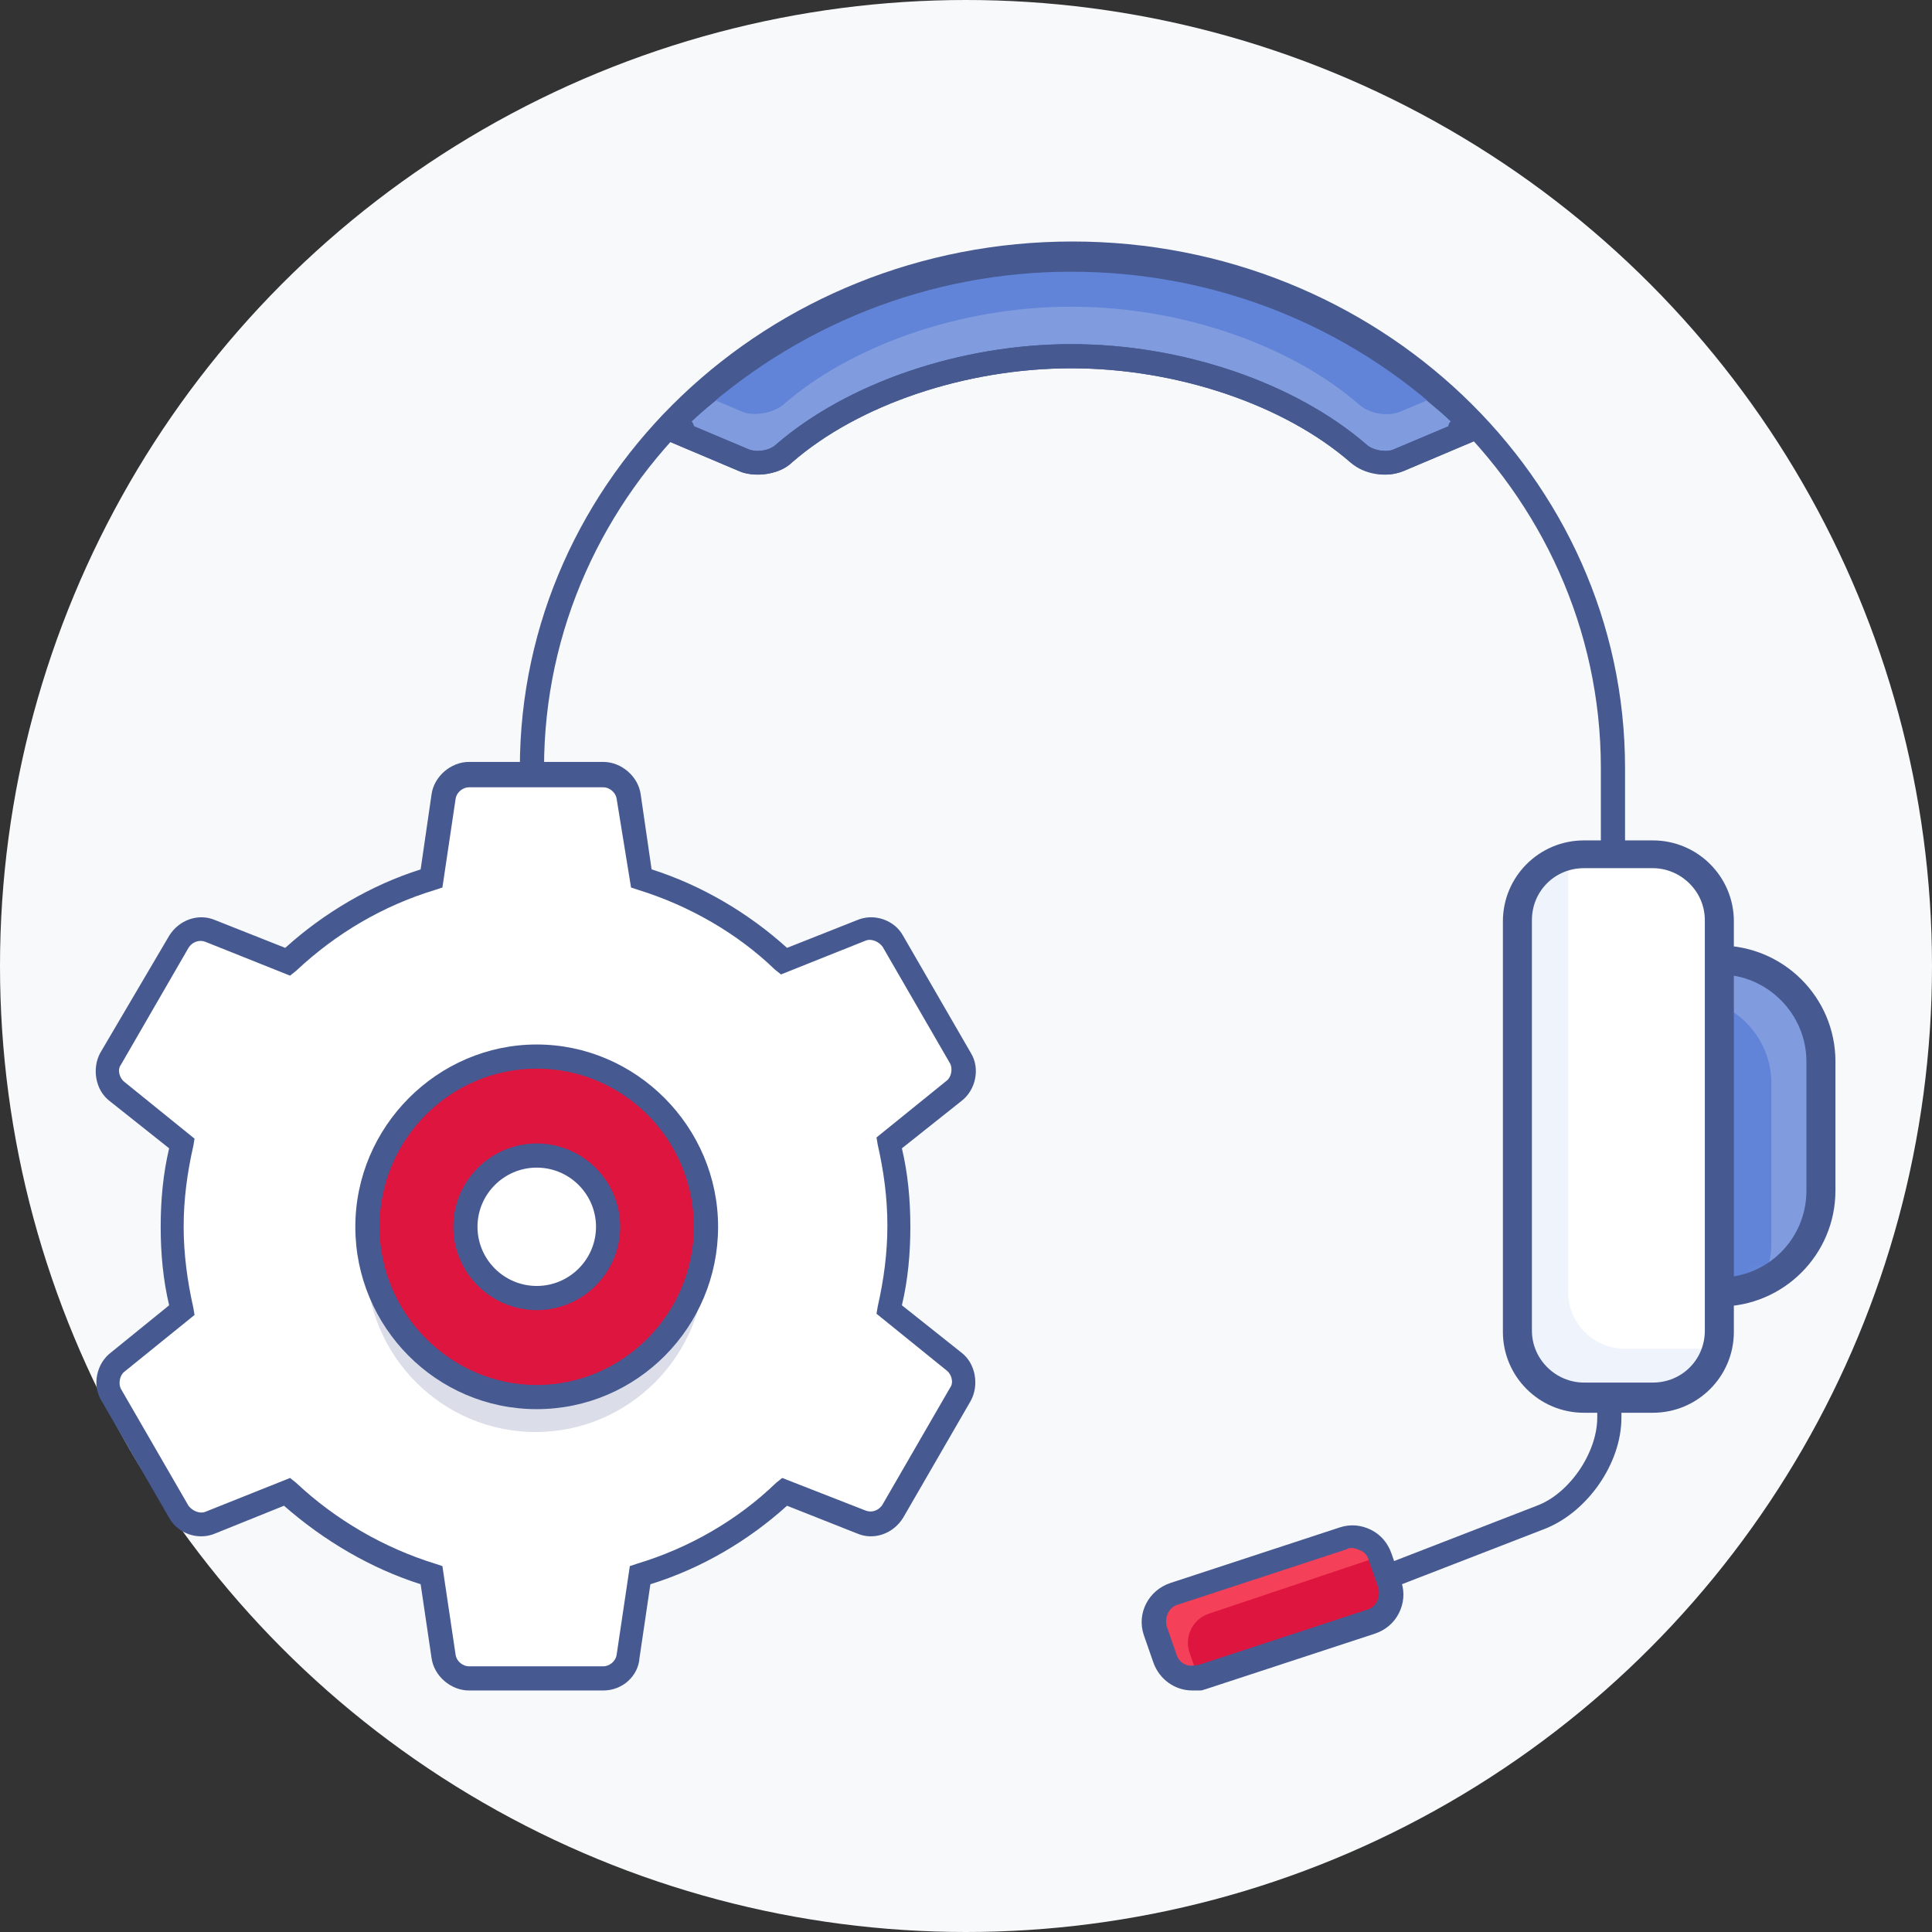 <svg width="120" height="120" viewBox="0 0 120 120" fill="none" xmlns="http://www.w3.org/2000/svg">
<rect x="0" y="0" width="120" height="120" fill="#333333" stroke="none"/>
<circle cx="60" cy="60" r="60" fill="#F8F9FA"/>
<path d="M90.945 26.926L86.964 28.576C86.213 28.876 85.087 28.726 84.411 28.201C80.28 24.601 73.521 22.126 66.536 22.126C59.551 22.126 52.792 24.601 48.661 28.201C48.06 28.726 46.859 28.951 46.108 28.576L42.127 26.926C42.878 25.951 40.7 27.226 41.601 26.326C42.277 25.726 42.878 25.051 43.554 24.526C50.088 19.126 58.124 16.051 66.536 16.051C75.023 16.051 83.059 19.051 89.443 24.526C90.119 25.126 90.795 25.726 91.395 26.326C92.297 27.226 90.119 25.951 90.945 26.926Z" fill="#809CDF"/>
<path d="M86.064 29.476C85.313 29.476 84.487 29.176 83.886 28.726C79.755 25.126 73.071 22.876 66.537 22.876C60.003 22.876 53.318 25.126 49.188 28.726C48.361 29.476 46.934 29.701 45.883 29.251L41.452 27.376C41.227 27.376 41.001 27.301 40.851 27.001C40.551 26.476 41.001 25.951 41.151 25.801C41.827 25.126 42.503 24.526 43.179 23.926C49.713 18.376 58.05 15.301 66.537 15.301C75.099 15.301 83.435 18.376 89.894 23.926C90.645 24.526 91.321 25.201 91.922 25.801C92.072 25.951 92.598 26.476 92.222 27.001C92.147 27.076 92.147 27.151 92.072 27.151C91.922 27.301 91.772 27.301 91.622 27.376L87.19 29.251C86.815 29.401 86.439 29.476 86.064 29.476ZM66.537 21.376C73.446 21.376 80.431 23.776 84.862 27.601C85.238 27.976 86.139 28.126 86.59 27.901L89.969 26.476C89.969 26.326 90.044 26.251 90.12 26.176C89.744 25.801 89.368 25.501 88.918 25.126C82.684 19.801 74.723 16.876 66.537 16.876C58.35 16.876 50.464 19.801 44.156 25.126C43.78 25.426 43.33 25.801 42.954 26.176C43.029 26.251 43.029 26.401 43.104 26.476L46.484 27.901C47.01 28.126 47.836 27.976 48.211 27.601C52.642 23.776 59.627 21.376 66.537 21.376Z" fill="#465991"/>
<path d="M89.442 24.526L86.964 25.576C86.213 25.876 85.087 25.726 84.41 25.126C80.28 21.526 73.52 19.051 66.536 19.051C59.551 19.051 52.792 21.526 48.661 25.126C48.06 25.651 46.858 25.876 46.107 25.576L43.629 24.526C50.088 19.126 58.124 16.051 66.536 16.051C75.022 16.051 83.059 19.126 89.442 24.526Z" fill="#6184D8"/>
<path d="M47.01 29.476C46.634 29.476 46.184 29.401 45.883 29.251L41.452 27.376C41.302 27.376 41.151 27.301 41.001 27.151C40.926 27.076 40.926 27.076 40.851 27.001C40.551 26.476 41.001 25.951 41.151 25.801C47.986 19.051 56.998 15.301 66.537 15.301C76.15 15.301 85.163 19.051 91.922 25.801C92.072 25.951 92.598 26.476 92.222 27.001C92.147 27.076 92.147 27.151 92.072 27.151C91.922 27.301 91.772 27.376 91.622 27.376L87.19 29.251C86.139 29.701 84.712 29.476 83.886 28.726C79.755 25.126 73.071 22.876 66.537 22.876C60.003 22.876 53.318 25.126 49.188 28.726C48.662 29.251 47.836 29.476 47.01 29.476ZM43.104 26.476L46.484 27.901C47.01 28.126 47.836 27.976 48.211 27.601C52.642 23.776 59.702 21.376 66.537 21.376C73.446 21.376 80.431 23.776 84.862 27.601C85.238 27.976 86.139 28.126 86.59 27.901L89.969 26.476C89.969 26.326 90.044 26.251 90.12 26.176C83.736 20.176 75.399 16.876 66.537 16.876C57.749 16.876 49.413 20.176 42.954 26.176C43.029 26.251 43.104 26.401 43.104 26.476Z" fill="#465991"/>
<path d="M100.934 80.325H99.432V47.7C99.432 30.45 84.712 16.5 66.612 16.5C48.512 16.5 33.791 30.45 33.791 47.7V80.4H32.289V47.7C32.289 29.625 47.685 15 66.612 15C85.538 15 100.934 29.625 100.934 47.7V80.325Z" fill="#465991"/>
<path d="M27.031 59.699C30.486 59.699 33.34 62.549 33.34 65.999V74.024C33.34 77.474 30.486 80.324 27.031 80.324C23.577 80.324 20.723 77.474 20.723 74.024V65.924C20.723 62.474 23.577 59.699 27.031 59.699Z" fill="#809CDF"/>
<mask id="mask0_6655_14339" style="mask-type:luminance" maskUnits="userSpaceOnUse" x="20" y="59" width="14" height="22">
<mask id="mask1_6655_14339" style="mask-type:luminance" maskUnits="userSpaceOnUse" x="20" y="59" width="14" height="22">
<path d="M27.031 59.699C30.486 59.699 33.34 62.549 33.34 65.999V74.024C33.34 77.474 30.486 80.324 27.031 80.324C23.577 80.324 20.723 77.474 20.723 74.024V65.924C20.723 62.474 23.577 59.699 27.031 59.699Z" fill="white"/>
</mask>
<g mask="url(#mask1_6655_14339)">
<path d="M27.031 59.699C30.486 59.699 33.34 62.549 33.34 65.999V74.024C33.34 77.474 30.486 80.324 27.031 80.324C23.577 80.324 20.723 77.474 20.723 74.024V65.924C20.723 62.474 23.577 59.699 27.031 59.699Z" fill="white"/>
</g>
</mask>
<g mask="url(#mask0_6655_14339)">
<path d="M28.383 61.949H30.336C33.265 61.949 35.668 64.349 35.668 67.274V77.249C35.668 80.174 33.265 82.574 30.336 82.574H28.383C25.454 82.574 23.051 80.174 23.051 77.249V67.274C23.051 64.349 25.454 61.949 28.383 61.949Z" fill="#6184D8"/>
</g>
<path d="M27.03 81.152C23.05 81.152 19.82 77.927 19.82 73.952V65.927C19.82 61.952 23.05 58.727 27.03 58.727C31.011 58.727 34.24 61.952 34.24 65.927V73.952C34.24 77.927 31.011 81.152 27.03 81.152ZM27.03 60.527C24.026 60.527 21.623 62.927 21.623 65.927V73.952C21.623 76.952 24.026 79.352 27.03 79.352C30.035 79.352 32.438 76.952 32.438 73.952V65.927C32.438 63.002 30.035 60.527 27.03 60.527Z" fill="#465991"/>
<path d="M31.162 53.023H35.443C37.771 53.023 39.574 54.898 39.574 57.148V82.648C39.574 84.973 37.696 86.773 35.443 86.773H31.162C28.834 86.773 27.031 84.898 27.031 82.648V57.148C27.031 54.898 28.909 53.023 31.162 53.023Z" fill="#EFF3FB"/>
<mask id="mask2_6655_14339" style="mask-type:luminance" maskUnits="userSpaceOnUse" x="27" y="53" width="13" height="34">
<mask id="mask3_6655_14339" style="mask-type:luminance" maskUnits="userSpaceOnUse" x="27" y="53" width="13" height="34">
<path d="M31.162 53.023H35.443C37.771 53.023 39.574 54.898 39.574 57.148V82.648C39.574 84.973 37.696 86.773 35.443 86.773H31.162C28.834 86.773 27.031 84.898 27.031 82.648V57.148C27.031 54.898 28.909 53.023 31.162 53.023Z" fill="white"/>
</mask>
<g mask="url(#mask3_6655_14339)">
<path d="M31.162 53.023H35.443C37.771 53.023 39.574 54.898 39.574 57.148V82.648C39.574 84.973 37.696 86.773 35.443 86.773H31.162C28.834 86.773 27.031 84.898 27.031 82.648V57.148C27.031 54.898 28.909 53.023 31.162 53.023Z" fill="white"/>
</g>
</mask>
<g mask="url(#mask2_6655_14339)">
<path d="M33.717 50.023H39.275C41.228 50.023 42.805 51.598 42.805 53.548V80.248C42.805 82.198 41.228 83.773 39.275 83.773H33.717C31.765 83.773 30.188 82.198 30.188 80.248V53.473C30.263 51.523 31.84 50.023 33.717 50.023Z" fill="white"/>
</g>
<path d="M35.442 87.749H31.161C28.382 87.749 26.129 85.499 26.129 82.724V57.224C26.129 54.449 28.382 52.199 31.161 52.199H35.442C38.221 52.199 40.474 54.449 40.474 57.224V82.724C40.549 85.499 38.221 87.749 35.442 87.749ZM31.161 53.924C29.358 53.924 27.931 55.349 27.931 57.149V82.649C27.931 84.449 29.433 85.874 31.161 85.874H35.442C37.244 85.874 38.671 84.449 38.671 82.649V57.149C38.671 55.349 37.169 53.924 35.442 53.924H31.161Z" fill="#465991"/>
<path d="M84.262 99.374C83.962 99.374 83.661 99.224 83.586 98.924C83.436 98.549 83.661 98.099 84.037 97.949L95.453 93.524C97.48 92.774 99.208 90.224 99.208 88.049V77.324C99.208 76.874 99.508 76.574 99.959 76.574C100.409 76.574 100.71 76.874 100.71 77.324V88.049C100.71 90.899 98.607 93.899 95.978 94.949L84.562 99.374C84.487 99.374 84.337 99.374 84.262 99.374Z" fill="#465991"/>
<path d="M86.286 98.399L85.686 96.674C85.385 95.699 84.334 95.249 83.432 95.549L72.918 98.999C71.941 99.299 71.491 100.349 71.791 101.249L72.392 102.974C72.692 103.949 73.744 104.399 74.645 104.099L85.16 100.649C86.061 100.349 86.587 99.374 86.286 98.399Z" fill="#F44058"/>
<path d="M85.159 100.651L74.645 104.101C74.57 104.101 74.495 104.176 74.419 104.176L73.894 102.676C73.518 101.626 74.119 100.501 75.17 100.201L85.685 96.676L86.211 98.326C86.586 99.376 86.061 100.351 85.159 100.651Z" fill="#DD153F"/>
<path d="M74.045 104.998C72.994 104.998 72.017 104.323 71.642 103.273L71.041 101.548C70.591 100.198 71.342 98.773 72.694 98.323L83.208 94.873C83.884 94.648 84.56 94.723 85.161 95.023C85.762 95.323 86.212 95.848 86.438 96.523L87.038 98.248C87.264 98.923 87.189 99.598 86.888 100.198C86.588 100.798 86.062 101.248 85.386 101.473L74.871 104.923C74.796 104.923 74.721 104.998 74.571 104.998C74.421 104.998 74.271 104.998 74.045 104.998ZM83.959 96.148C83.884 96.148 83.734 96.148 83.659 96.223L73.144 99.673C72.618 99.823 72.318 100.423 72.468 101.023L73.069 102.748C73.219 103.273 73.745 103.573 74.271 103.423C74.346 103.423 74.346 103.423 74.421 103.423L84.936 99.973C85.461 99.823 85.762 99.223 85.611 98.623L85.011 96.898C84.936 96.598 84.71 96.373 84.485 96.298C84.335 96.223 84.109 96.148 83.959 96.148Z" fill="#465991"/>
<path d="M106.793 59.699C103.338 59.699 100.484 62.549 100.484 65.999V74.024C100.484 77.474 103.338 80.324 106.793 80.324C110.248 80.324 113.102 77.474 113.102 74.024V65.924C113.102 62.474 110.248 59.699 106.793 59.699Z" fill="#809CDF"/>
<mask id="mask4_6655_14339" style="mask-type:luminance" maskUnits="userSpaceOnUse" x="100" y="59" width="14" height="22">
<mask id="mask5_6655_14339" style="mask-type:luminance" maskUnits="userSpaceOnUse" x="100" y="59" width="14" height="22">
<path d="M106.793 59.699C103.338 59.699 100.484 62.549 100.484 65.999V74.024C100.484 77.474 103.338 80.324 106.793 80.324C110.248 80.324 113.102 77.474 113.102 74.024V65.924C113.102 62.474 110.248 59.699 106.793 59.699Z" fill="white"/>
</mask>
<g mask="url(#mask5_6655_14339)">
<path d="M106.793 59.699C103.338 59.699 100.484 62.549 100.484 65.999V74.024C100.484 77.474 103.338 80.324 106.793 80.324C110.248 80.324 113.102 77.474 113.102 74.024V65.924C113.102 62.474 110.248 59.699 106.793 59.699Z" fill="white"/>
</g>
</mask>
<g mask="url(#mask4_6655_14339)">
<path d="M104.691 61.949H102.739C99.81 61.949 97.406 64.349 97.406 67.274V77.249C97.406 80.174 99.81 82.574 102.739 82.574H104.691C107.62 82.574 110.024 80.174 110.024 77.249V67.274C110.024 64.349 107.62 61.949 104.691 61.949Z" fill="#6184D8"/>
</g>
<path d="M106.792 81.152C102.812 81.152 99.582 77.927 99.582 73.952V65.927C99.582 61.952 102.812 58.727 106.792 58.727C110.773 58.727 114.002 61.952 114.002 65.927V73.952C114.002 77.927 110.773 81.152 106.792 81.152ZM106.792 60.527C103.788 60.527 101.385 62.927 101.385 65.927V73.952C101.385 76.952 103.788 79.352 106.792 79.352C109.796 79.352 112.2 76.952 112.2 73.952V65.927C112.2 63.002 109.796 60.527 106.792 60.527Z" fill="#465991"/>
<path d="M102.662 53.023H98.381C96.052 53.023 94.25 54.898 94.25 57.148V82.648C94.25 84.973 96.128 86.773 98.381 86.773H102.662C104.99 86.773 106.792 84.898 106.792 82.648V57.148C106.792 54.898 104.915 53.023 102.662 53.023Z" fill="#EFF3FB"/>
<mask id="mask6_6655_14339" style="mask-type:luminance" maskUnits="userSpaceOnUse" x="94" y="53" width="13" height="34">
<mask id="mask7_6655_14339" style="mask-type:luminance" maskUnits="userSpaceOnUse" x="94" y="53" width="13" height="34">
<path d="M102.662 53.023H98.381C96.052 53.023 94.25 54.898 94.25 57.148V82.648C94.25 84.973 96.128 86.773 98.381 86.773H102.662C104.99 86.773 106.792 84.898 106.792 82.648V57.148C106.792 54.898 104.915 53.023 102.662 53.023Z" fill="white"/>
</mask>
<g mask="url(#mask7_6655_14339)">
<path d="M102.662 53.023H98.381C96.052 53.023 94.25 54.898 94.25 57.148V82.648C94.25 84.973 96.128 86.773 98.381 86.773H102.662C104.99 86.773 106.792 84.898 106.792 82.648V57.148C106.792 54.898 104.915 53.023 102.662 53.023Z" fill="white"/>
</g>
</mask>
<g mask="url(#mask6_6655_14339)">
<path d="M106.494 50.023H100.936C98.983 50.023 97.406 51.598 97.406 53.548V80.248C97.406 82.198 98.983 83.773 100.936 83.773H106.494C108.447 83.773 110.024 82.198 110.024 80.248V53.473C110.024 51.523 108.447 50.023 106.494 50.023Z" fill="white"/>
</g>
<path d="M102.661 87.749H98.38C95.601 87.749 93.348 85.499 93.348 82.724V57.224C93.348 54.449 95.601 52.199 98.38 52.199H102.661C105.439 52.199 107.693 54.449 107.693 57.224V82.724C107.693 85.499 105.439 87.749 102.661 87.749ZM98.38 53.924C96.577 53.924 95.15 55.349 95.15 57.149V82.649C95.15 84.449 96.652 85.874 98.38 85.874H102.661C104.463 85.874 105.89 84.449 105.89 82.649V57.149C105.89 55.349 104.388 53.924 102.661 53.924H98.38Z" fill="#465991"/>
<path d="M59.698 86.625L55.492 93.9C55.117 94.575 54.216 94.875 53.54 94.575L48.733 92.7C46.255 95.1 43.175 96.9 39.796 97.875L39.045 102.9C38.97 103.65 38.218 104.25 37.468 104.25H29.131H29.056C28.38 104.175 27.704 103.65 27.554 102.9L26.803 97.875C23.423 96.825 20.344 95.025 17.865 92.7L13.059 94.5C12.383 94.8 11.481 94.5 11.106 93.825L6.9 86.55C6.525 85.875 6.675 84.975 7.276 84.525L11.256 81.3C10.881 79.65 10.655 77.925 10.655 76.125C10.655 74.325 10.881 72.6 11.256 70.95L7.276 67.725C6.675 67.275 6.525 66.375 6.9 65.7L6.975 65.55L11.106 58.5C11.481 57.825 12.383 57.525 13.059 57.825L17.865 59.7C18.391 59.175 18.992 58.65 19.668 58.2C21.245 57 22.972 56.025 24.85 55.2C25.526 54.9 26.202 54.675 26.878 54.45L27.629 49.35C27.779 48.6 28.455 48 29.206 48H37.543C38.294 48 38.97 48.6 39.12 49.35L39.871 54.45C43.251 55.5 46.33 57.225 48.808 59.625L53.615 57.75C54.291 57.45 55.192 57.75 55.568 58.425L59.773 65.7C60.149 66.375 59.999 67.275 59.398 67.725L55.417 70.95C55.793 72.6 56.018 74.325 56.018 76.125C56.018 77.925 55.793 79.65 55.417 81.3L59.398 84.525C59.924 85.05 60.074 85.95 59.698 86.625Z" fill="white"/>
<path d="M22.75 78.372C22.75 72.522 27.482 67.797 33.265 67.797C39.123 67.797 43.779 72.522 43.779 78.372C43.779 84.222 39.048 88.947 33.265 88.947C27.482 88.947 22.75 84.222 22.75 78.372Z" fill="#DBDEE9"/>
<path d="M22.746 76.2C22.746 70.35 27.478 65.625 33.261 65.625C39.119 65.625 43.775 70.35 43.775 76.2C43.775 82.05 39.044 86.775 33.261 86.775C27.478 86.775 22.746 82.05 22.746 76.2Z" fill="#DD153F"/>
<path d="M33.336 87.525C27.102 87.525 22.07 82.425 22.07 76.2C22.07 69.975 27.177 64.875 33.336 64.875C39.495 64.875 44.602 69.975 44.602 76.2C44.602 82.425 39.57 87.525 33.336 87.525ZM33.336 66.375C27.928 66.375 23.572 70.8 23.572 76.2C23.572 81.6 28.004 86.025 33.336 86.025C38.668 86.025 43.099 81.6 43.099 76.2C43.099 70.8 38.743 66.375 33.336 66.375Z" fill="#465991"/>
<path d="M28.906 76.198C28.906 73.723 30.859 71.773 33.337 71.773C35.816 71.773 37.769 73.723 37.769 76.198C37.769 78.673 35.816 80.623 33.337 80.623C30.859 80.623 28.906 78.673 28.906 76.198Z" fill="white"/>
<path d="M33.338 81.373C30.485 81.373 28.156 79.048 28.156 76.198C28.156 73.348 30.485 71.023 33.338 71.023C36.192 71.023 38.521 73.348 38.521 76.198C38.521 79.048 36.192 81.373 33.338 81.373ZM33.338 72.523C31.311 72.523 29.658 74.173 29.658 76.198C29.658 78.223 31.311 79.873 33.338 79.873C35.366 79.873 37.019 78.223 37.019 76.198C37.019 74.173 35.366 72.523 33.338 72.523Z" fill="#465991"/>
<path d="M37.468 104.999H29.131C28.005 104.999 26.953 104.099 26.803 102.974L26.127 98.399C23.048 97.424 20.119 95.699 17.64 93.524L13.36 95.249C12.308 95.699 11.031 95.249 10.506 94.274L6.3 86.999C5.699 86.024 5.999 84.674 6.901 83.999L10.506 81.074C10.13 79.499 9.98 77.849 9.98 76.199C9.98 74.549 10.13 72.899 10.506 71.324L6.825 68.399C5.924 67.724 5.699 66.374 6.225 65.399L10.506 58.124C11.106 57.149 12.308 56.699 13.36 57.149L17.716 58.874C20.119 56.699 23.048 54.974 26.127 53.999L26.803 49.349C26.953 48.224 28.005 47.324 29.131 47.324H37.468C38.595 47.324 39.646 48.224 39.796 49.349L40.472 53.999C43.551 54.974 46.48 56.699 48.884 58.874L53.24 57.149C54.291 56.699 55.568 57.149 56.094 58.124L60.3 65.399C60.901 66.374 60.6 67.724 59.699 68.399L56.019 71.324C56.394 72.899 56.544 74.549 56.544 76.199C56.544 77.849 56.394 79.499 56.019 81.074L59.699 83.999C60.6 84.674 60.825 86.024 60.3 86.999L56.094 94.274C55.493 95.249 54.291 95.699 53.24 95.249L48.884 93.524C46.48 95.699 43.551 97.424 40.397 98.399L39.721 102.974C39.646 104.099 38.67 104.999 37.468 104.999ZM18.016 91.799L18.392 92.099C20.87 94.424 23.874 96.149 27.029 97.124L27.479 97.274L28.305 102.824C28.38 103.199 28.756 103.499 29.131 103.499H37.468C37.843 103.499 38.219 103.199 38.294 102.824L39.12 97.274L39.571 97.124C42.8 96.149 45.805 94.424 48.208 92.099L48.584 91.799L53.766 93.824C54.141 93.974 54.592 93.824 54.817 93.449L59.023 86.174C59.248 85.874 59.098 85.349 58.798 85.124L54.442 81.599L54.517 81.149C54.892 79.499 55.117 77.849 55.117 76.124C55.117 74.399 54.892 72.749 54.517 71.099L54.442 70.649L58.798 67.124C59.098 66.899 59.173 66.374 59.023 66.074L54.817 58.799C54.592 58.499 54.141 58.274 53.766 58.424L48.508 60.524L48.133 60.224C45.805 57.974 42.8 56.249 39.646 55.274L39.195 55.124L38.294 49.574C38.219 49.199 37.843 48.899 37.468 48.899H29.131C28.756 48.899 28.38 49.199 28.305 49.574L27.479 55.124L27.029 55.274C23.799 56.249 20.87 57.974 18.392 60.299L18.016 60.599L12.759 58.499C12.383 58.349 11.933 58.499 11.707 58.874L7.501 66.149C7.276 66.449 7.426 66.974 7.727 67.199L12.083 70.724L12.008 71.174C11.632 72.824 11.407 74.474 11.407 76.199C11.407 77.849 11.632 79.574 12.008 81.224L12.083 81.674L7.727 85.199C7.426 85.424 7.351 85.949 7.501 86.249L11.707 93.524C11.933 93.824 12.383 94.049 12.759 93.899L18.016 91.799Z" fill="#465991"/>
</svg>
